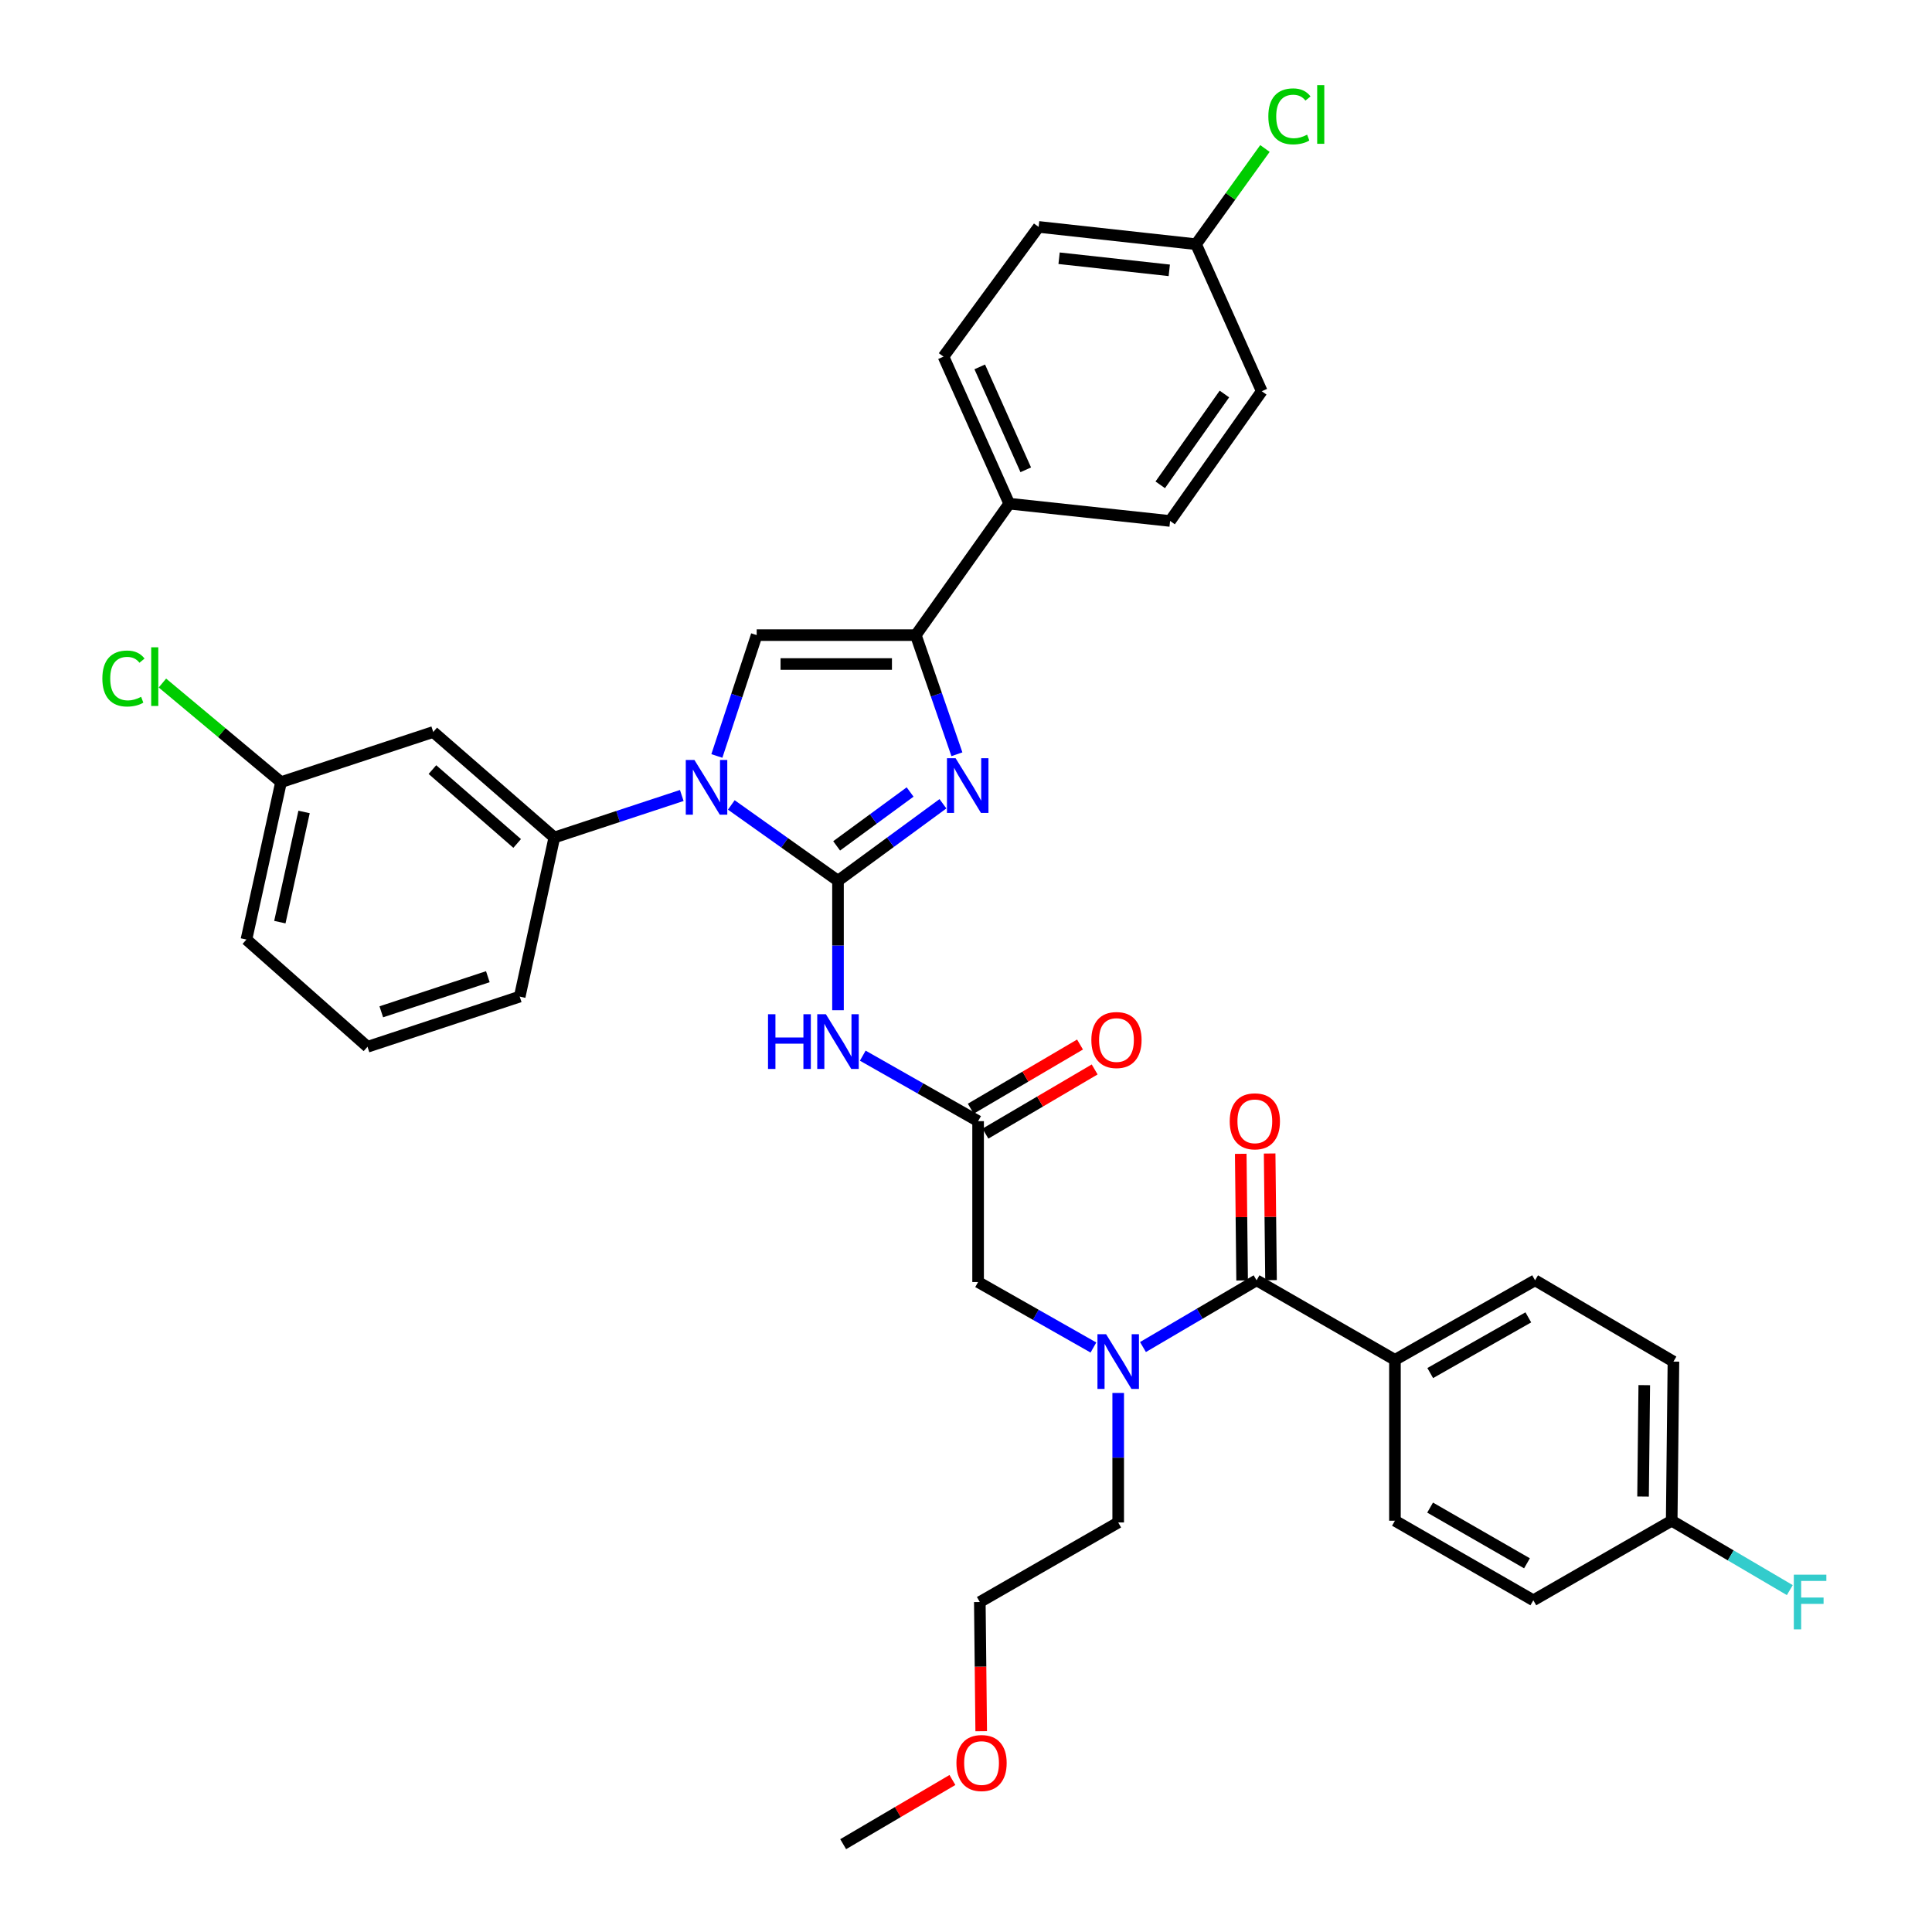 <?xml version='1.0' encoding='iso-8859-1'?>
<svg version='1.1' baseProfile='full'
              xmlns='http://www.w3.org/2000/svg'
                      xmlns:rdkit='http://www.rdkit.org/xml'
                      xmlns:xlink='http://www.w3.org/1999/xlink'
                  xml:space='preserve'
width='1000px' height='1000px' viewBox='0 0 1000 1000'>
<!-- END OF HEADER -->
<rect style='opacity:1.0;fill:#FFFFFF;stroke:none' width='1000' height='1000' x='0' y='0'> </rect>
<path class='bond-0' d='M 565.955,697.473 L 536.109,680.525' style='fill:none;fill-rule:evenodd;stroke:#0000FF;stroke-width:6px;stroke-linecap:butt;stroke-linejoin:miter;stroke-opacity:1' />
<path class='bond-0' d='M 536.109,680.525 L 506.263,663.577' style='fill:none;fill-rule:evenodd;stroke:#000000;stroke-width:6px;stroke-linecap:butt;stroke-linejoin:miter;stroke-opacity:1' />
<path class='bond-1' d='M 591.597,697.226 L 620.999,679.953' style='fill:none;fill-rule:evenodd;stroke:#0000FF;stroke-width:6px;stroke-linecap:butt;stroke-linejoin:miter;stroke-opacity:1' />
<path class='bond-1' d='M 620.999,679.953 L 650.4,662.679' style='fill:none;fill-rule:evenodd;stroke:#000000;stroke-width:6px;stroke-linecap:butt;stroke-linejoin:miter;stroke-opacity:1' />
<path class='bond-2' d='M 578.78,720.997 L 578.78,754.508' style='fill:none;fill-rule:evenodd;stroke:#0000FF;stroke-width:6px;stroke-linecap:butt;stroke-linejoin:miter;stroke-opacity:1' />
<path class='bond-2' d='M 578.78,754.508 L 578.78,788.019' style='fill:none;fill-rule:evenodd;stroke:#000000;stroke-width:6px;stroke-linecap:butt;stroke-linejoin:miter;stroke-opacity:1' />
<path class='bond-3' d='M 722.021,703.858 L 794.547,662.679' style='fill:none;fill-rule:evenodd;stroke:#000000;stroke-width:6px;stroke-linecap:butt;stroke-linejoin:miter;stroke-opacity:1' />
<path class='bond-3' d='M 740.285,710.69 L 791.054,681.865' style='fill:none;fill-rule:evenodd;stroke:#000000;stroke-width:6px;stroke-linecap:butt;stroke-linejoin:miter;stroke-opacity:1' />
<path class='bond-4' d='M 722.021,703.858 L 722.021,787.121' style='fill:none;fill-rule:evenodd;stroke:#000000;stroke-width:6px;stroke-linecap:butt;stroke-linejoin:miter;stroke-opacity:1' />
<path class='bond-5' d='M 722.021,703.858 L 650.4,662.679' style='fill:none;fill-rule:evenodd;stroke:#000000;stroke-width:6px;stroke-linecap:butt;stroke-linejoin:miter;stroke-opacity:1' />
<path class='bond-6' d='M 657.88,662.598 L 657.522,629.825' style='fill:none;fill-rule:evenodd;stroke:#000000;stroke-width:6px;stroke-linecap:butt;stroke-linejoin:miter;stroke-opacity:1' />
<path class='bond-6' d='M 657.522,629.825 L 657.165,597.051' style='fill:none;fill-rule:evenodd;stroke:#FF0000;stroke-width:6px;stroke-linecap:butt;stroke-linejoin:miter;stroke-opacity:1' />
<path class='bond-6' d='M 642.921,662.761 L 642.564,629.988' style='fill:none;fill-rule:evenodd;stroke:#000000;stroke-width:6px;stroke-linecap:butt;stroke-linejoin:miter;stroke-opacity:1' />
<path class='bond-6' d='M 642.564,629.988 L 642.207,597.214' style='fill:none;fill-rule:evenodd;stroke:#FF0000;stroke-width:6px;stroke-linecap:butt;stroke-linejoin:miter;stroke-opacity:1' />
<path class='bond-7' d='M 794.547,662.679 L 866.167,704.756' style='fill:none;fill-rule:evenodd;stroke:#000000;stroke-width:6px;stroke-linecap:butt;stroke-linejoin:miter;stroke-opacity:1' />
<path class='bond-8' d='M 722.021,787.121 L 793.649,828.308' style='fill:none;fill-rule:evenodd;stroke:#000000;stroke-width:6px;stroke-linecap:butt;stroke-linejoin:miter;stroke-opacity:1' />
<path class='bond-8' d='M 740.222,780.331 L 790.362,809.162' style='fill:none;fill-rule:evenodd;stroke:#000000;stroke-width:6px;stroke-linecap:butt;stroke-linejoin:miter;stroke-opacity:1' />
<path class='bond-9' d='M 507.872,896.059 L 507.512,862.633' style='fill:none;fill-rule:evenodd;stroke:#FF0000;stroke-width:6px;stroke-linecap:butt;stroke-linejoin:miter;stroke-opacity:1' />
<path class='bond-9' d='M 507.512,862.633 L 507.152,829.206' style='fill:none;fill-rule:evenodd;stroke:#000000;stroke-width:6px;stroke-linecap:butt;stroke-linejoin:miter;stroke-opacity:1' />
<path class='bond-10' d='M 492.973,921.32 L 464.701,937.933' style='fill:none;fill-rule:evenodd;stroke:#FF0000;stroke-width:6px;stroke-linecap:butt;stroke-linejoin:miter;stroke-opacity:1' />
<path class='bond-10' d='M 464.701,937.933 L 436.429,954.545' style='fill:none;fill-rule:evenodd;stroke:#000000;stroke-width:6px;stroke-linecap:butt;stroke-linejoin:miter;stroke-opacity:1' />
<path class='bond-11' d='M 578.78,788.019 L 507.152,829.206' style='fill:none;fill-rule:evenodd;stroke:#000000;stroke-width:6px;stroke-linecap:butt;stroke-linejoin:miter;stroke-opacity:1' />
<path class='bond-12' d='M 446.57,546.411 L 476.416,563.362' style='fill:none;fill-rule:evenodd;stroke:#0000FF;stroke-width:6px;stroke-linecap:butt;stroke-linejoin:miter;stroke-opacity:1' />
<path class='bond-12' d='M 476.416,563.362 L 506.263,580.314' style='fill:none;fill-rule:evenodd;stroke:#000000;stroke-width:6px;stroke-linecap:butt;stroke-linejoin:miter;stroke-opacity:1' />
<path class='bond-13' d='M 433.745,522.885 L 433.745,489.374' style='fill:none;fill-rule:evenodd;stroke:#0000FF;stroke-width:6px;stroke-linecap:butt;stroke-linejoin:miter;stroke-opacity:1' />
<path class='bond-13' d='M 433.745,489.374 L 433.745,455.863' style='fill:none;fill-rule:evenodd;stroke:#000000;stroke-width:6px;stroke-linecap:butt;stroke-linejoin:miter;stroke-opacity:1' />
<path class='bond-14' d='M 510.051,586.763 L 538.323,570.153' style='fill:none;fill-rule:evenodd;stroke:#000000;stroke-width:6px;stroke-linecap:butt;stroke-linejoin:miter;stroke-opacity:1' />
<path class='bond-14' d='M 538.323,570.153 L 566.595,553.544' style='fill:none;fill-rule:evenodd;stroke:#FF0000;stroke-width:6px;stroke-linecap:butt;stroke-linejoin:miter;stroke-opacity:1' />
<path class='bond-14' d='M 502.474,573.865 L 530.746,557.255' style='fill:none;fill-rule:evenodd;stroke:#000000;stroke-width:6px;stroke-linecap:butt;stroke-linejoin:miter;stroke-opacity:1' />
<path class='bond-14' d='M 530.746,557.255 L 559.017,540.646' style='fill:none;fill-rule:evenodd;stroke:#FF0000;stroke-width:6px;stroke-linecap:butt;stroke-linejoin:miter;stroke-opacity:1' />
<path class='bond-15' d='M 506.263,580.314 L 506.263,663.577' style='fill:none;fill-rule:evenodd;stroke:#000000;stroke-width:6px;stroke-linecap:butt;stroke-linejoin:miter;stroke-opacity:1' />
<path class='bond-16' d='M 378.525,416.634 L 406.135,436.248' style='fill:none;fill-rule:evenodd;stroke:#0000FF;stroke-width:6px;stroke-linecap:butt;stroke-linejoin:miter;stroke-opacity:1' />
<path class='bond-16' d='M 406.135,436.248 L 433.745,455.863' style='fill:none;fill-rule:evenodd;stroke:#000000;stroke-width:6px;stroke-linecap:butt;stroke-linejoin:miter;stroke-opacity:1' />
<path class='bond-17' d='M 371.048,391.287 L 381.354,360.012' style='fill:none;fill-rule:evenodd;stroke:#0000FF;stroke-width:6px;stroke-linecap:butt;stroke-linejoin:miter;stroke-opacity:1' />
<path class='bond-17' d='M 381.354,360.012 L 391.66,328.737' style='fill:none;fill-rule:evenodd;stroke:#000000;stroke-width:6px;stroke-linecap:butt;stroke-linejoin:miter;stroke-opacity:1' />
<path class='bond-18' d='M 352.884,411.744 L 319.899,422.613' style='fill:none;fill-rule:evenodd;stroke:#0000FF;stroke-width:6px;stroke-linecap:butt;stroke-linejoin:miter;stroke-opacity:1' />
<path class='bond-18' d='M 319.899,422.613 L 286.914,433.483' style='fill:none;fill-rule:evenodd;stroke:#000000;stroke-width:6px;stroke-linecap:butt;stroke-linejoin:miter;stroke-opacity:1' />
<path class='bond-19' d='M 433.745,455.863 L 460.904,435.945' style='fill:none;fill-rule:evenodd;stroke:#000000;stroke-width:6px;stroke-linecap:butt;stroke-linejoin:miter;stroke-opacity:1' />
<path class='bond-19' d='M 460.904,435.945 L 488.064,416.027' style='fill:none;fill-rule:evenodd;stroke:#0000FF;stroke-width:6px;stroke-linecap:butt;stroke-linejoin:miter;stroke-opacity:1' />
<path class='bond-19' d='M 433.046,437.825 L 452.058,423.882' style='fill:none;fill-rule:evenodd;stroke:#000000;stroke-width:6px;stroke-linecap:butt;stroke-linejoin:miter;stroke-opacity:1' />
<path class='bond-19' d='M 452.058,423.882 L 471.07,409.939' style='fill:none;fill-rule:evenodd;stroke:#0000FF;stroke-width:6px;stroke-linecap:butt;stroke-linejoin:miter;stroke-opacity:1' />
<path class='bond-20' d='M 495.292,390.404 L 484.659,359.57' style='fill:none;fill-rule:evenodd;stroke:#0000FF;stroke-width:6px;stroke-linecap:butt;stroke-linejoin:miter;stroke-opacity:1' />
<path class='bond-20' d='M 484.659,359.57 L 474.026,328.737' style='fill:none;fill-rule:evenodd;stroke:#000000;stroke-width:6px;stroke-linecap:butt;stroke-linejoin:miter;stroke-opacity:1' />
<path class='bond-21' d='M 474.026,328.737 L 522.377,260.69' style='fill:none;fill-rule:evenodd;stroke:#000000;stroke-width:6px;stroke-linecap:butt;stroke-linejoin:miter;stroke-opacity:1' />
<path class='bond-22' d='M 474.026,328.737 L 391.66,328.737' style='fill:none;fill-rule:evenodd;stroke:#000000;stroke-width:6px;stroke-linecap:butt;stroke-linejoin:miter;stroke-opacity:1' />
<path class='bond-22' d='M 461.671,343.696 L 404.015,343.696' style='fill:none;fill-rule:evenodd;stroke:#000000;stroke-width:6px;stroke-linecap:butt;stroke-linejoin:miter;stroke-opacity:1' />
<path class='bond-23' d='M 522.377,260.69 L 488.353,184.591' style='fill:none;fill-rule:evenodd;stroke:#000000;stroke-width:6px;stroke-linecap:butt;stroke-linejoin:miter;stroke-opacity:1' />
<path class='bond-23' d='M 530.929,243.17 L 507.113,189.9' style='fill:none;fill-rule:evenodd;stroke:#000000;stroke-width:6px;stroke-linecap:butt;stroke-linejoin:miter;stroke-opacity:1' />
<path class='bond-24' d='M 522.377,260.69 L 605.64,269.649' style='fill:none;fill-rule:evenodd;stroke:#000000;stroke-width:6px;stroke-linecap:butt;stroke-linejoin:miter;stroke-opacity:1' />
<path class='bond-25' d='M 488.353,184.591 L 537.593,117.45' style='fill:none;fill-rule:evenodd;stroke:#000000;stroke-width:6px;stroke-linecap:butt;stroke-linejoin:miter;stroke-opacity:1' />
<path class='bond-26' d='M 224.244,378.875 L 286.914,433.483' style='fill:none;fill-rule:evenodd;stroke:#000000;stroke-width:6px;stroke-linecap:butt;stroke-linejoin:miter;stroke-opacity:1' />
<path class='bond-26' d='M 223.818,398.344 L 267.686,436.57' style='fill:none;fill-rule:evenodd;stroke:#000000;stroke-width:6px;stroke-linecap:butt;stroke-linejoin:miter;stroke-opacity:1' />
<path class='bond-27' d='M 224.244,378.875 L 145.461,404.837' style='fill:none;fill-rule:evenodd;stroke:#000000;stroke-width:6px;stroke-linecap:butt;stroke-linejoin:miter;stroke-opacity:1' />
<path class='bond-28' d='M 286.914,433.483 L 269.005,515.849' style='fill:none;fill-rule:evenodd;stroke:#000000;stroke-width:6px;stroke-linecap:butt;stroke-linejoin:miter;stroke-opacity:1' />
<path class='bond-29' d='M 145.461,404.837 L 114.764,379.187' style='fill:none;fill-rule:evenodd;stroke:#000000;stroke-width:6px;stroke-linecap:butt;stroke-linejoin:miter;stroke-opacity:1' />
<path class='bond-29' d='M 114.764,379.187 L 84.068,353.537' style='fill:none;fill-rule:evenodd;stroke:#00CC00;stroke-width:6px;stroke-linecap:butt;stroke-linejoin:miter;stroke-opacity:1' />
<path class='bond-30' d='M 145.461,404.837 L 127.551,486.305' style='fill:none;fill-rule:evenodd;stroke:#000000;stroke-width:6px;stroke-linecap:butt;stroke-linejoin:miter;stroke-opacity:1' />
<path class='bond-30' d='M 157.384,420.269 L 144.848,477.296' style='fill:none;fill-rule:evenodd;stroke:#000000;stroke-width:6px;stroke-linecap:butt;stroke-linejoin:miter;stroke-opacity:1' />
<path class='bond-31' d='M 190.221,541.811 L 127.551,486.305' style='fill:none;fill-rule:evenodd;stroke:#000000;stroke-width:6px;stroke-linecap:butt;stroke-linejoin:miter;stroke-opacity:1' />
<path class='bond-32' d='M 190.221,541.811 L 269.005,515.849' style='fill:none;fill-rule:evenodd;stroke:#000000;stroke-width:6px;stroke-linecap:butt;stroke-linejoin:miter;stroke-opacity:1' />
<path class='bond-32' d='M 197.357,523.709 L 252.506,505.536' style='fill:none;fill-rule:evenodd;stroke:#000000;stroke-width:6px;stroke-linecap:butt;stroke-linejoin:miter;stroke-opacity:1' />
<path class='bond-33' d='M 605.64,269.649 L 653.085,202.5' style='fill:none;fill-rule:evenodd;stroke:#000000;stroke-width:6px;stroke-linecap:butt;stroke-linejoin:miter;stroke-opacity:1' />
<path class='bond-33' d='M 600.54,250.945 L 633.751,203.94' style='fill:none;fill-rule:evenodd;stroke:#000000;stroke-width:6px;stroke-linecap:butt;stroke-linejoin:miter;stroke-opacity:1' />
<path class='bond-34' d='M 619.07,126.401 L 653.085,202.5' style='fill:none;fill-rule:evenodd;stroke:#000000;stroke-width:6px;stroke-linecap:butt;stroke-linejoin:miter;stroke-opacity:1' />
<path class='bond-35' d='M 619.07,126.401 L 636.903,101.63' style='fill:none;fill-rule:evenodd;stroke:#000000;stroke-width:6px;stroke-linecap:butt;stroke-linejoin:miter;stroke-opacity:1' />
<path class='bond-35' d='M 636.903,101.63 L 654.735,76.86' style='fill:none;fill-rule:evenodd;stroke:#00CC00;stroke-width:6px;stroke-linecap:butt;stroke-linejoin:miter;stroke-opacity:1' />
<path class='bond-36' d='M 619.07,126.401 L 537.593,117.45' style='fill:none;fill-rule:evenodd;stroke:#000000;stroke-width:6px;stroke-linecap:butt;stroke-linejoin:miter;stroke-opacity:1' />
<path class='bond-36' d='M 605.215,139.927 L 548.181,133.662' style='fill:none;fill-rule:evenodd;stroke:#000000;stroke-width:6px;stroke-linecap:butt;stroke-linejoin:miter;stroke-opacity:1' />
<path class='bond-37' d='M 865.269,787.121 L 793.649,828.308' style='fill:none;fill-rule:evenodd;stroke:#000000;stroke-width:6px;stroke-linecap:butt;stroke-linejoin:miter;stroke-opacity:1' />
<path class='bond-38' d='M 865.269,787.121 L 895.835,805.08' style='fill:none;fill-rule:evenodd;stroke:#000000;stroke-width:6px;stroke-linecap:butt;stroke-linejoin:miter;stroke-opacity:1' />
<path class='bond-38' d='M 895.835,805.08 L 926.401,823.039' style='fill:none;fill-rule:evenodd;stroke:#33CCCC;stroke-width:6px;stroke-linecap:butt;stroke-linejoin:miter;stroke-opacity:1' />
<path class='bond-39' d='M 865.269,787.121 L 866.167,704.756' style='fill:none;fill-rule:evenodd;stroke:#000000;stroke-width:6px;stroke-linecap:butt;stroke-linejoin:miter;stroke-opacity:1' />
<path class='bond-39' d='M 850.446,774.604 L 851.074,716.948' style='fill:none;fill-rule:evenodd;stroke:#000000;stroke-width:6px;stroke-linecap:butt;stroke-linejoin:miter;stroke-opacity:1' />
<path  class='atom-0' d='M 572.52 690.596
L 581.8 705.596
Q 582.72 707.076, 584.2 709.756
Q 585.68 712.436, 585.76 712.596
L 585.76 690.596
L 589.52 690.596
L 589.52 718.916
L 585.64 718.916
L 575.68 702.516
Q 574.52 700.596, 573.28 698.396
Q 572.08 696.196, 571.72 695.516
L 571.72 718.916
L 568.04 718.916
L 568.04 690.596
L 572.52 690.596
' fill='#0000FF'/>
<path  class='atom-3' d='M 636.503 580.394
Q 636.503 573.594, 639.863 569.794
Q 643.223 565.994, 649.503 565.994
Q 655.783 565.994, 659.143 569.794
Q 662.503 573.594, 662.503 580.394
Q 662.503 587.274, 659.103 591.194
Q 655.703 595.074, 649.503 595.074
Q 643.263 595.074, 639.863 591.194
Q 636.503 587.314, 636.503 580.394
M 649.503 591.874
Q 653.823 591.874, 656.143 588.994
Q 658.503 586.074, 658.503 580.394
Q 658.503 574.834, 656.143 572.034
Q 653.823 569.194, 649.503 569.194
Q 645.183 569.194, 642.823 571.994
Q 640.503 574.794, 640.503 580.394
Q 640.503 586.114, 642.823 588.994
Q 645.183 591.874, 649.503 591.874
' fill='#FF0000'/>
<path  class='atom-6' d='M 495.049 912.541
Q 495.049 905.741, 498.409 901.941
Q 501.769 898.141, 508.049 898.141
Q 514.329 898.141, 517.689 901.941
Q 521.049 905.741, 521.049 912.541
Q 521.049 919.421, 517.649 923.341
Q 514.249 927.221, 508.049 927.221
Q 501.809 927.221, 498.409 923.341
Q 495.049 919.461, 495.049 912.541
M 508.049 924.021
Q 512.369 924.021, 514.689 921.141
Q 517.049 918.221, 517.049 912.541
Q 517.049 906.981, 514.689 904.181
Q 512.369 901.341, 508.049 901.341
Q 503.729 901.341, 501.369 904.141
Q 499.049 906.941, 499.049 912.541
Q 499.049 918.261, 501.369 921.141
Q 503.729 924.021, 508.049 924.021
' fill='#FF0000'/>
<path  class='atom-8' d='M 397.525 524.967
L 401.365 524.967
L 401.365 537.007
L 415.845 537.007
L 415.845 524.967
L 419.685 524.967
L 419.685 553.287
L 415.845 553.287
L 415.845 540.207
L 401.365 540.207
L 401.365 553.287
L 397.525 553.287
L 397.525 524.967
' fill='#0000FF'/>
<path  class='atom-8' d='M 427.485 524.967
L 436.765 539.967
Q 437.685 541.447, 439.165 544.127
Q 440.645 546.807, 440.725 546.967
L 440.725 524.967
L 444.485 524.967
L 444.485 553.287
L 440.605 553.287
L 430.645 536.887
Q 429.485 534.967, 428.245 532.767
Q 427.045 530.567, 426.685 529.887
L 426.685 553.287
L 423.005 553.287
L 423.005 524.967
L 427.485 524.967
' fill='#0000FF'/>
<path  class='atom-10' d='M 564.883 538.317
Q 564.883 531.517, 568.243 527.717
Q 571.603 523.917, 577.883 523.917
Q 584.163 523.917, 587.523 527.717
Q 590.883 531.517, 590.883 538.317
Q 590.883 545.197, 587.483 549.117
Q 584.083 552.997, 577.883 552.997
Q 571.643 552.997, 568.243 549.117
Q 564.883 545.237, 564.883 538.317
M 577.883 549.797
Q 582.203 549.797, 584.523 546.917
Q 586.883 543.997, 586.883 538.317
Q 586.883 532.757, 584.523 529.957
Q 582.203 527.117, 577.883 527.117
Q 573.563 527.117, 571.203 529.917
Q 568.883 532.717, 568.883 538.317
Q 568.883 544.037, 571.203 546.917
Q 573.563 549.797, 577.883 549.797
' fill='#FF0000'/>
<path  class='atom-12' d='M 359.438 393.361
L 368.718 408.361
Q 369.638 409.841, 371.118 412.521
Q 372.598 415.201, 372.678 415.361
L 372.678 393.361
L 376.438 393.361
L 376.438 421.681
L 372.558 421.681
L 362.598 405.281
Q 361.438 403.361, 360.198 401.161
Q 358.998 398.961, 358.638 398.281
L 358.638 421.681
L 354.958 421.681
L 354.958 393.361
L 359.438 393.361
' fill='#0000FF'/>
<path  class='atom-14' d='M 494.626 392.464
L 503.906 407.464
Q 504.826 408.944, 506.306 411.624
Q 507.786 414.304, 507.866 414.464
L 507.866 392.464
L 511.626 392.464
L 511.626 420.784
L 507.746 420.784
L 497.786 404.384
Q 496.626 402.464, 495.386 400.264
Q 494.186 398.064, 493.826 397.384
L 493.826 420.784
L 490.146 420.784
L 490.146 392.464
L 494.626 392.464
' fill='#0000FF'/>
<path  class='atom-22' d='M 52.978 351.2
Q 52.978 344.16, 56.258 340.48
Q 59.578 336.76, 65.858 336.76
Q 71.698 336.76, 74.818 340.88
L 72.178 343.04
Q 69.898 340.04, 65.858 340.04
Q 61.578 340.04, 59.298 342.92
Q 57.058 345.76, 57.058 351.2
Q 57.058 356.8, 59.378 359.68
Q 61.738 362.56, 66.298 362.56
Q 69.418 362.56, 73.058 360.68
L 74.178 363.68
Q 72.698 364.64, 70.458 365.2
Q 68.218 365.76, 65.738 365.76
Q 59.578 365.76, 56.258 362
Q 52.978 358.24, 52.978 351.2
' fill='#00CC00'/>
<path  class='atom-22' d='M 78.258 335.04
L 81.938 335.04
L 81.938 365.4
L 78.258 365.4
L 78.258 335.04
' fill='#00CC00'/>
<path  class='atom-30' d='M 656.492 60.231
Q 656.492 53.191, 659.772 49.511
Q 663.092 45.791, 669.372 45.791
Q 675.212 45.791, 678.332 49.911
L 675.692 52.071
Q 673.412 49.071, 669.372 49.071
Q 665.092 49.071, 662.812 51.951
Q 660.572 54.791, 660.572 60.231
Q 660.572 65.831, 662.892 68.711
Q 665.252 71.591, 669.812 71.591
Q 672.932 71.591, 676.572 69.711
L 677.692 72.711
Q 676.212 73.671, 673.972 74.231
Q 671.732 74.791, 669.252 74.791
Q 663.092 74.791, 659.772 71.031
Q 656.492 67.271, 656.492 60.231
' fill='#00CC00'/>
<path  class='atom-30' d='M 681.772 44.071
L 685.452 44.071
L 685.452 74.431
L 681.772 74.431
L 681.772 44.071
' fill='#00CC00'/>
<path  class='atom-36' d='M 928.478 815.046
L 945.318 815.046
L 945.318 818.286
L 932.278 818.286
L 932.278 826.886
L 943.878 826.886
L 943.878 830.166
L 932.278 830.166
L 932.278 843.366
L 928.478 843.366
L 928.478 815.046
' fill='#33CCCC'/>
</svg>
